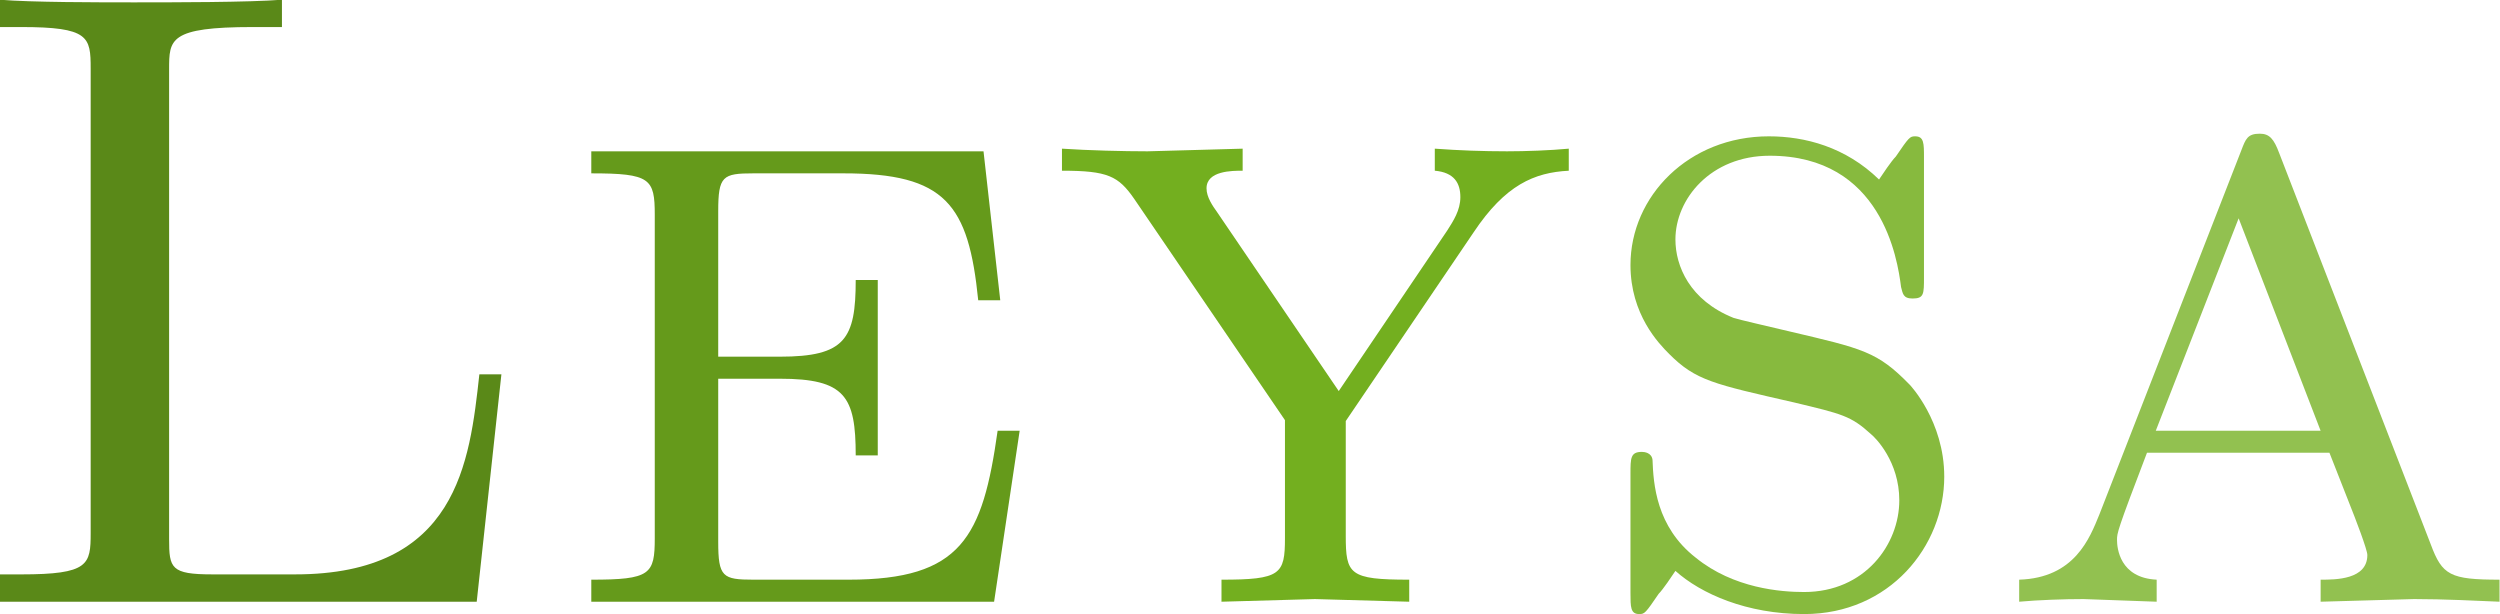 <?xml version="1.0" encoding="UTF-8" standalone="no"?>
<!-- Created with Inkscape (http://www.inkscape.org/) -->

<svg
   width="260.408"
   height="64"
   viewBox="0 0 68.9 16.933"
   version="1.1"
   id="svg1"
   xml:space="preserve"
   inkscape:version="1.4 (e7c3feb100, 2024-10-09)"
   sodipodi:docname="leysa-logo.svg"
   xmlns:inkscape="http://www.inkscape.org/namespaces/inkscape"
   xmlns:sodipodi="http://sodipodi.sourceforge.net/DTD/sodipodi-0.dtd"
   xmlns="http://www.w3.org/2000/svg"
   xmlns:svg="http://www.w3.org/2000/svg"><sodipodi:namedview
     id="namedview1"
     pagecolor="#ffffff"
     bordercolor="#000000"
     borderopacity="0.25"
     inkscape:showpageshadow="2"
     inkscape:pageopacity="0.0"
     inkscape:pagecheckerboard="0"
     inkscape:deskcolor="#d1d1d1"
     inkscape:document-units="mm"
     inkscape:zoom="0.95392132"
     inkscape:cx="231.15114"
     inkscape:cy="47.697854"
     inkscape:window-width="1556"
     inkscape:window-height="822"
     inkscape:window-x="0"
     inkscape:window-y="0"
     inkscape:window-maximized="1"
     inkscape:current-layer="layer1"><inkscape:page
       x="0"
       y="0"
       width="68.9"
       height="16.933"
       id="page38"
       margin="0"
       bleed="0" /></sodipodi:namedview><defs
     id="defs1"><radialGradient
       id="b"
       cx="20.721"
       cy="9.892"
       r="15"
       gradientTransform="matrix(2.565,0,0,2.565,105.296,239.317)"
       gradientUnits="userSpaceOnUse"><stop
         style="stop-color:#73af1f"
         offset="0"
         id="stop1" /><stop
         style="stop-color:#64981b"
         offset="1"
         id="stop2" /></radialGradient></defs><g
     inkscape:label="Warstwa 1"
     inkscape:groupmode="layer"
     id="layer1"
     transform="translate(-59.407,-190.028)"><rect
       style="display:none;fill:#333333;stroke-width:0.42"
       id="rect22"
       width="189.205"
       height="254.865"
       x="44.853"
       y="46.524" /><g
       id="g38"
       transform="matrix(0.432,0,0,0.432,33.74,134.217)"><path
         style="font-size:56.23px;line-height:0.8;font-family:'Latin Modern Roman Caps';-inkscape-font-specification:'Latin Modern Roman Caps';fill:#92c150;fill-opacity:1;stroke-width:0.225"
         d="m 218.875,167.579 v -1.406 c -3.149,0 -3.655,-0.281 -4.386,-2.249 l -9.671,-24.966 c -0.337,-0.9 -0.619,-1.237 -1.237,-1.237 -0.787,0 -0.9,0.337 -1.181,1.068 l -9.053,23.223 c -0.619,1.518 -1.574,4.049 -5.117,4.161 v 1.406 c 1.237,-0.112 2.868,-0.169 4.105,-0.169 l 4.667,0.169 v -1.406 c -2.362,-0.112 -2.53,-2.024 -2.53,-2.53 0,-0.45 0,-0.562 1.912,-5.567 h 11.64 l 1.237,3.149 c 0.45,1.125 1.181,3.036 1.181,3.374 0,1.574 -2.024,1.574 -2.98,1.574 v 1.406 l 5.96,-0.169 c 1.912,0 4.105,0.112 5.454,0.169 z m -11.415,-10.909 h -10.515 l 5.286,-13.551 z"
         id="path34" /><path
         style="font-size:56.23px;line-height:0.8;font-family:'Latin Modern Roman Caps';-inkscape-font-specification:'Latin Modern Roman Caps';fill:#87ba3e;fill-opacity:1;stroke-width:0.225"
         d="m 183.45,159.594 c 0,-3.542 -2.193,-5.848 -2.193,-5.848 -2.08,-2.137 -2.98,-2.305 -7.76,-3.43 -1.181,-0.281 -3.149,-0.731 -3.486,-0.843 -2.811,-1.125 -3.711,-3.318 -3.711,-5.004 0,-2.587 2.249,-5.342 6.017,-5.342 7.141,0 8.153,6.579 8.378,8.378 0.112,0.394 0.112,0.731 0.731,0.731 0.731,0 0.731,-0.281 0.731,-1.35 v -7.647 c 0,-0.9 0,-1.35 -0.562,-1.35 -0.337,0 -0.394,0.056 -1.237,1.293 -0.281,0.281 -0.843,1.125 -1.068,1.462 -2.137,-2.08 -4.723,-2.755 -7.029,-2.755 -5.117,0 -8.828,3.824 -8.828,8.21 0,3.149 1.799,5.004 2.474,5.679 1.687,1.687 2.811,1.912 7.985,3.093 3.036,0.731 3.599,0.843 4.892,2.024 0.281,0.225 1.799,1.743 1.799,4.217 0,2.811 -2.193,5.848 -6.073,5.848 -1.462,0 -4.498,-0.225 -6.916,-2.193 -2.53,-1.968 -2.699,-4.723 -2.755,-6.241 -0.056,-0.45 -0.506,-0.506 -0.675,-0.506 -0.731,0 -0.731,0.394 -0.731,1.406 v 7.591 c 0,0.9 0,1.35 0.562,1.35 0.337,0 0.394,-0.056 1.237,-1.293 0.281,-0.281 0.843,-1.125 1.068,-1.462 1.631,1.462 4.555,2.755 8.21,2.755 5.454,0 8.941,-4.33 8.941,-8.772 z"
         id="path35" /><path
         style="font-size:56.23px;line-height:0.8;font-family:'Latin Modern Roman Caps';-inkscape-font-specification:'Latin Modern Roman Caps';fill:#73af1f;fill-opacity:1;stroke-width:0.225"
         d="m 159.496,140.082 v -1.406 c -1.181,0.112 -2.755,0.169 -3.936,0.169 -1.518,0 -3.093,-0.056 -4.611,-0.169 v 1.406 c 1.237,0.112 1.631,0.787 1.631,1.687 0,0.843 -0.45,1.518 -0.843,2.137 l -6.916,10.234 -7.76,-11.415 c -0.281,-0.394 -0.675,-0.956 -0.675,-1.518 0,-1.125 1.631,-1.125 2.305,-1.125 v -1.406 l -6.073,0.169 c -1.518,0 -3.767,-0.056 -5.454,-0.169 v 1.406 c 2.924,0 3.599,0.337 4.611,1.799 l 9.615,14.114 v 7.535 c 0,2.305 -0.281,2.643 -4.049,2.643 v 1.406 l 5.96,-0.169 6.017,0.169 v -1.406 c -3.824,0 -4.049,-0.337 -4.049,-2.811 v -7.31 l 8.153,-12.033 c 2.024,-3.036 3.88,-3.824 6.073,-3.936 z"
         id="path36" /><path
         style="font-size:56.23px;line-height:0.8;font-family:'Latin Modern Roman Caps';-inkscape-font-specification:'Latin Modern Roman Caps';fill:#659a1b;fill-opacity:1;stroke-width:0.225"
         d="m 124.465,156.67 h -1.406 c -0.956,6.804 -2.305,9.503 -9.503,9.503 h -6.073 c -1.968,0 -2.249,-0.169 -2.249,-2.418 v -10.402 h 3.936 c 4.161,0 4.836,1.125 4.836,4.892 h 1.406 v -11.19 h -1.406 c 0,3.767 -0.675,4.892 -4.836,4.892 h -3.936 v -9.278 c 0,-2.249 0.281,-2.418 2.249,-2.418 h 5.735 c 6.523,0 7.985,1.968 8.603,8.097 h 1.406 l -1.068,-9.503 H 97.137 v 1.406 c 3.767,0 4.049,0.337 4.049,2.643 v 20.636 c 0,2.305 -0.281,2.643 -4.049,2.643 v 1.406 h 25.697 z"
         id="path37" /><path
         style="font-size:56.23px;line-height:0.8;font-family:'Latin Modern Roman Caps';-inkscape-font-specification:'Latin Modern Roman Caps';fill:#5a8918;fill-opacity:1;stroke-width:0.225"
         d="m 91.402,153.071 h -1.406 c -0.619,5.623 -1.406,12.764 -11.752,12.764 h -5.286 c -2.643,0 -2.755,-0.394 -2.755,-2.249 v -29.97 c 0,-1.912 0,-2.699 5.342,-2.699 h 1.856 v -1.743 c -2.024,0.169 -7.141,0.169 -9.447,0.169 -2.193,0 -6.579,0 -8.547,-0.169 v 1.743 h 1.35 c 4.33,0 4.442,0.619 4.442,2.643 v 29.633 c 0,2.024 -0.112,2.643 -4.442,2.643 H 59.407 v 1.743 h 30.42 z"
         id="path38" /></g></g><style
     id="style1">
        @media (prefers-color-scheme: dark) {
            .a {fill: #f0f0f0}
        }
    </style></svg>
